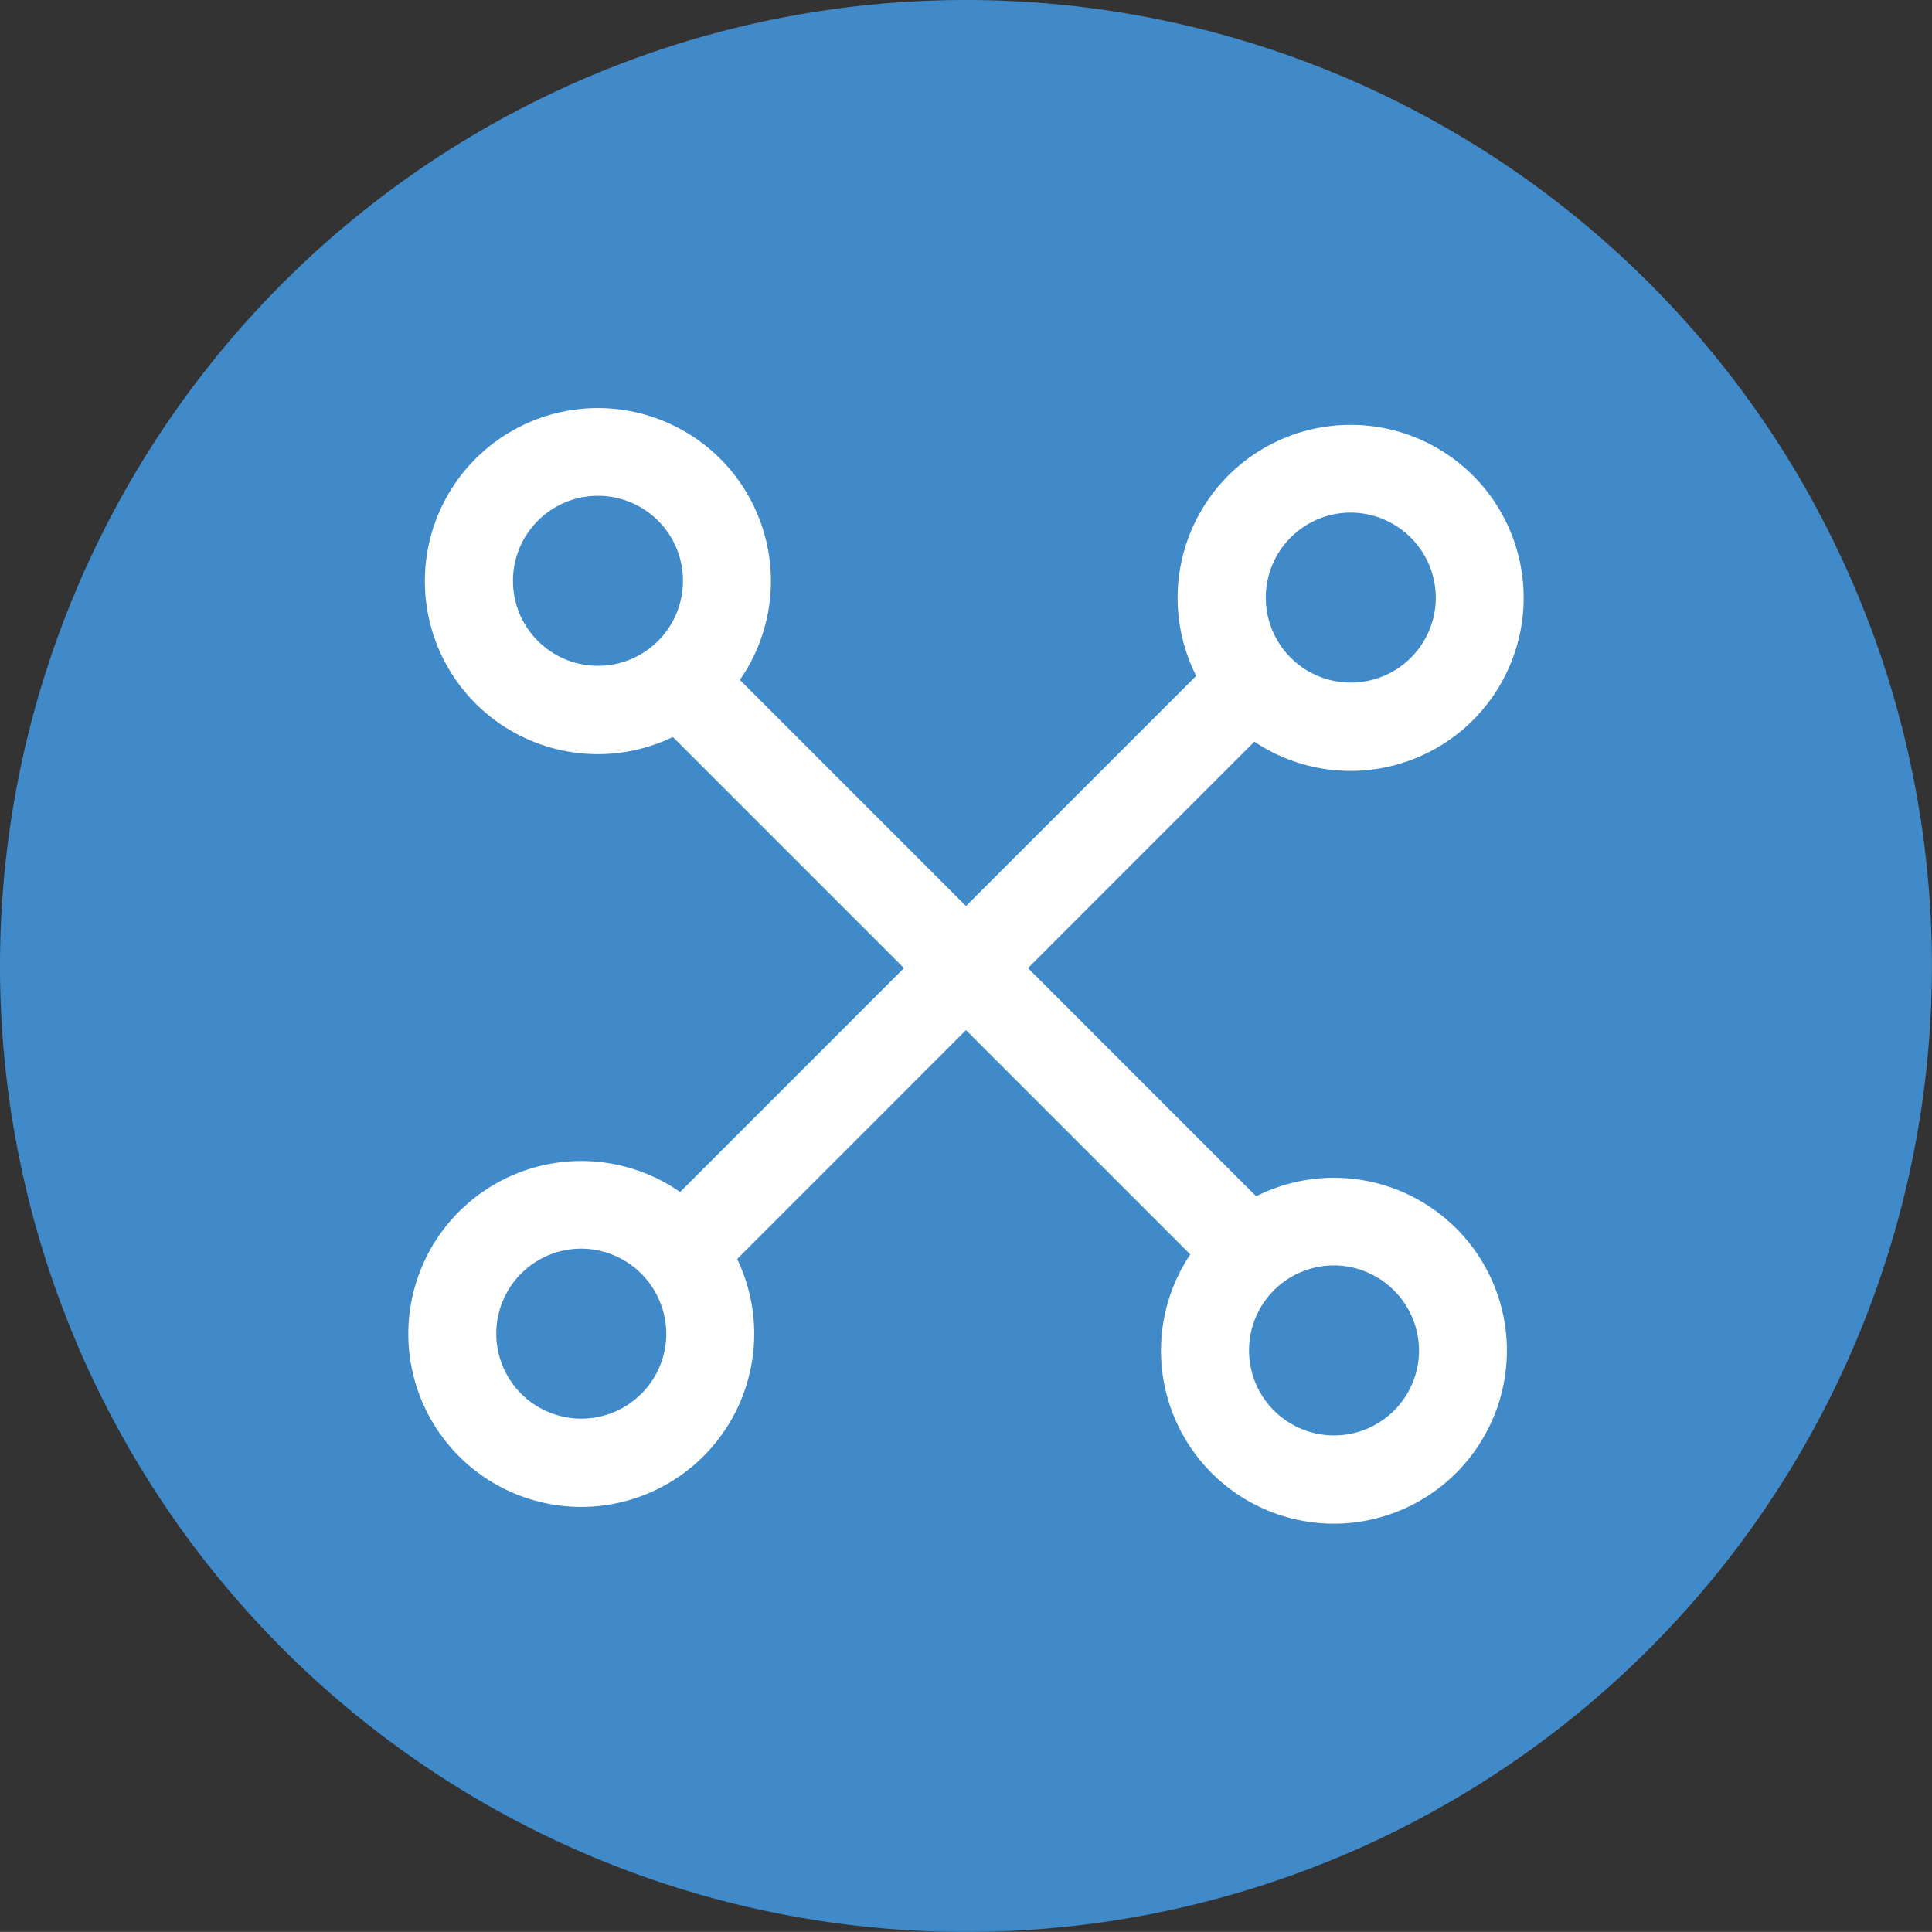 <svg xmlns="http://www.w3.org/2000/svg" id="Capa_1" data-name="Capa 1" viewBox="0 0 250.01 250"><rect x="0" y="0" width="250.01" height="250" fill="#333333" stroke="none"/><defs><style>.cls-1{fill:#418ac9;}.cls-2{fill:#fff;}</style></defs><path class="cls-1" d="M125,250A125,125,0,1,0,0,125,125,125,0,0,0,125,250"></path><path class="cls-2" d="M77.38,64.16a11,11,0,1,0,11,11,11,11,0,0,0-11-11m0,33.43A22.39,22.39,0,1,1,99.76,75.2,22.41,22.41,0,0,1,77.38,97.59"></path><path class="cls-2" d="M172.63,163.75a11,11,0,1,0,11,11,11.06,11.06,0,0,0-11-11m0,33.42A22.38,22.38,0,1,1,195,174.79a22.41,22.41,0,0,1-22.37,22.38"></path><polygon class="cls-2" points="159.68 167.98 83.84 92.14 91.87 84.11 167.7 159.95 159.68 167.98"></polygon><path class="cls-2" d="M75.22,161.58a11,11,0,1,0,11,11,11.06,11.06,0,0,0-11-11m0,33.42A22.38,22.38,0,1,1,97.6,172.62,22.41,22.41,0,0,1,75.22,195"></path><path class="cls-2" d="M174.8,66.33a11,11,0,1,0,11,11,11.06,11.06,0,0,0-11-11m0,33.43a22.39,22.39,0,1,1,22.37-22.39A22.41,22.41,0,0,1,174.8,99.76"></path><polygon class="cls-2" points="92.15 166.16 84.13 158.13 159.96 82.29 167.97 90.32 92.15 166.16"></polygon></svg>